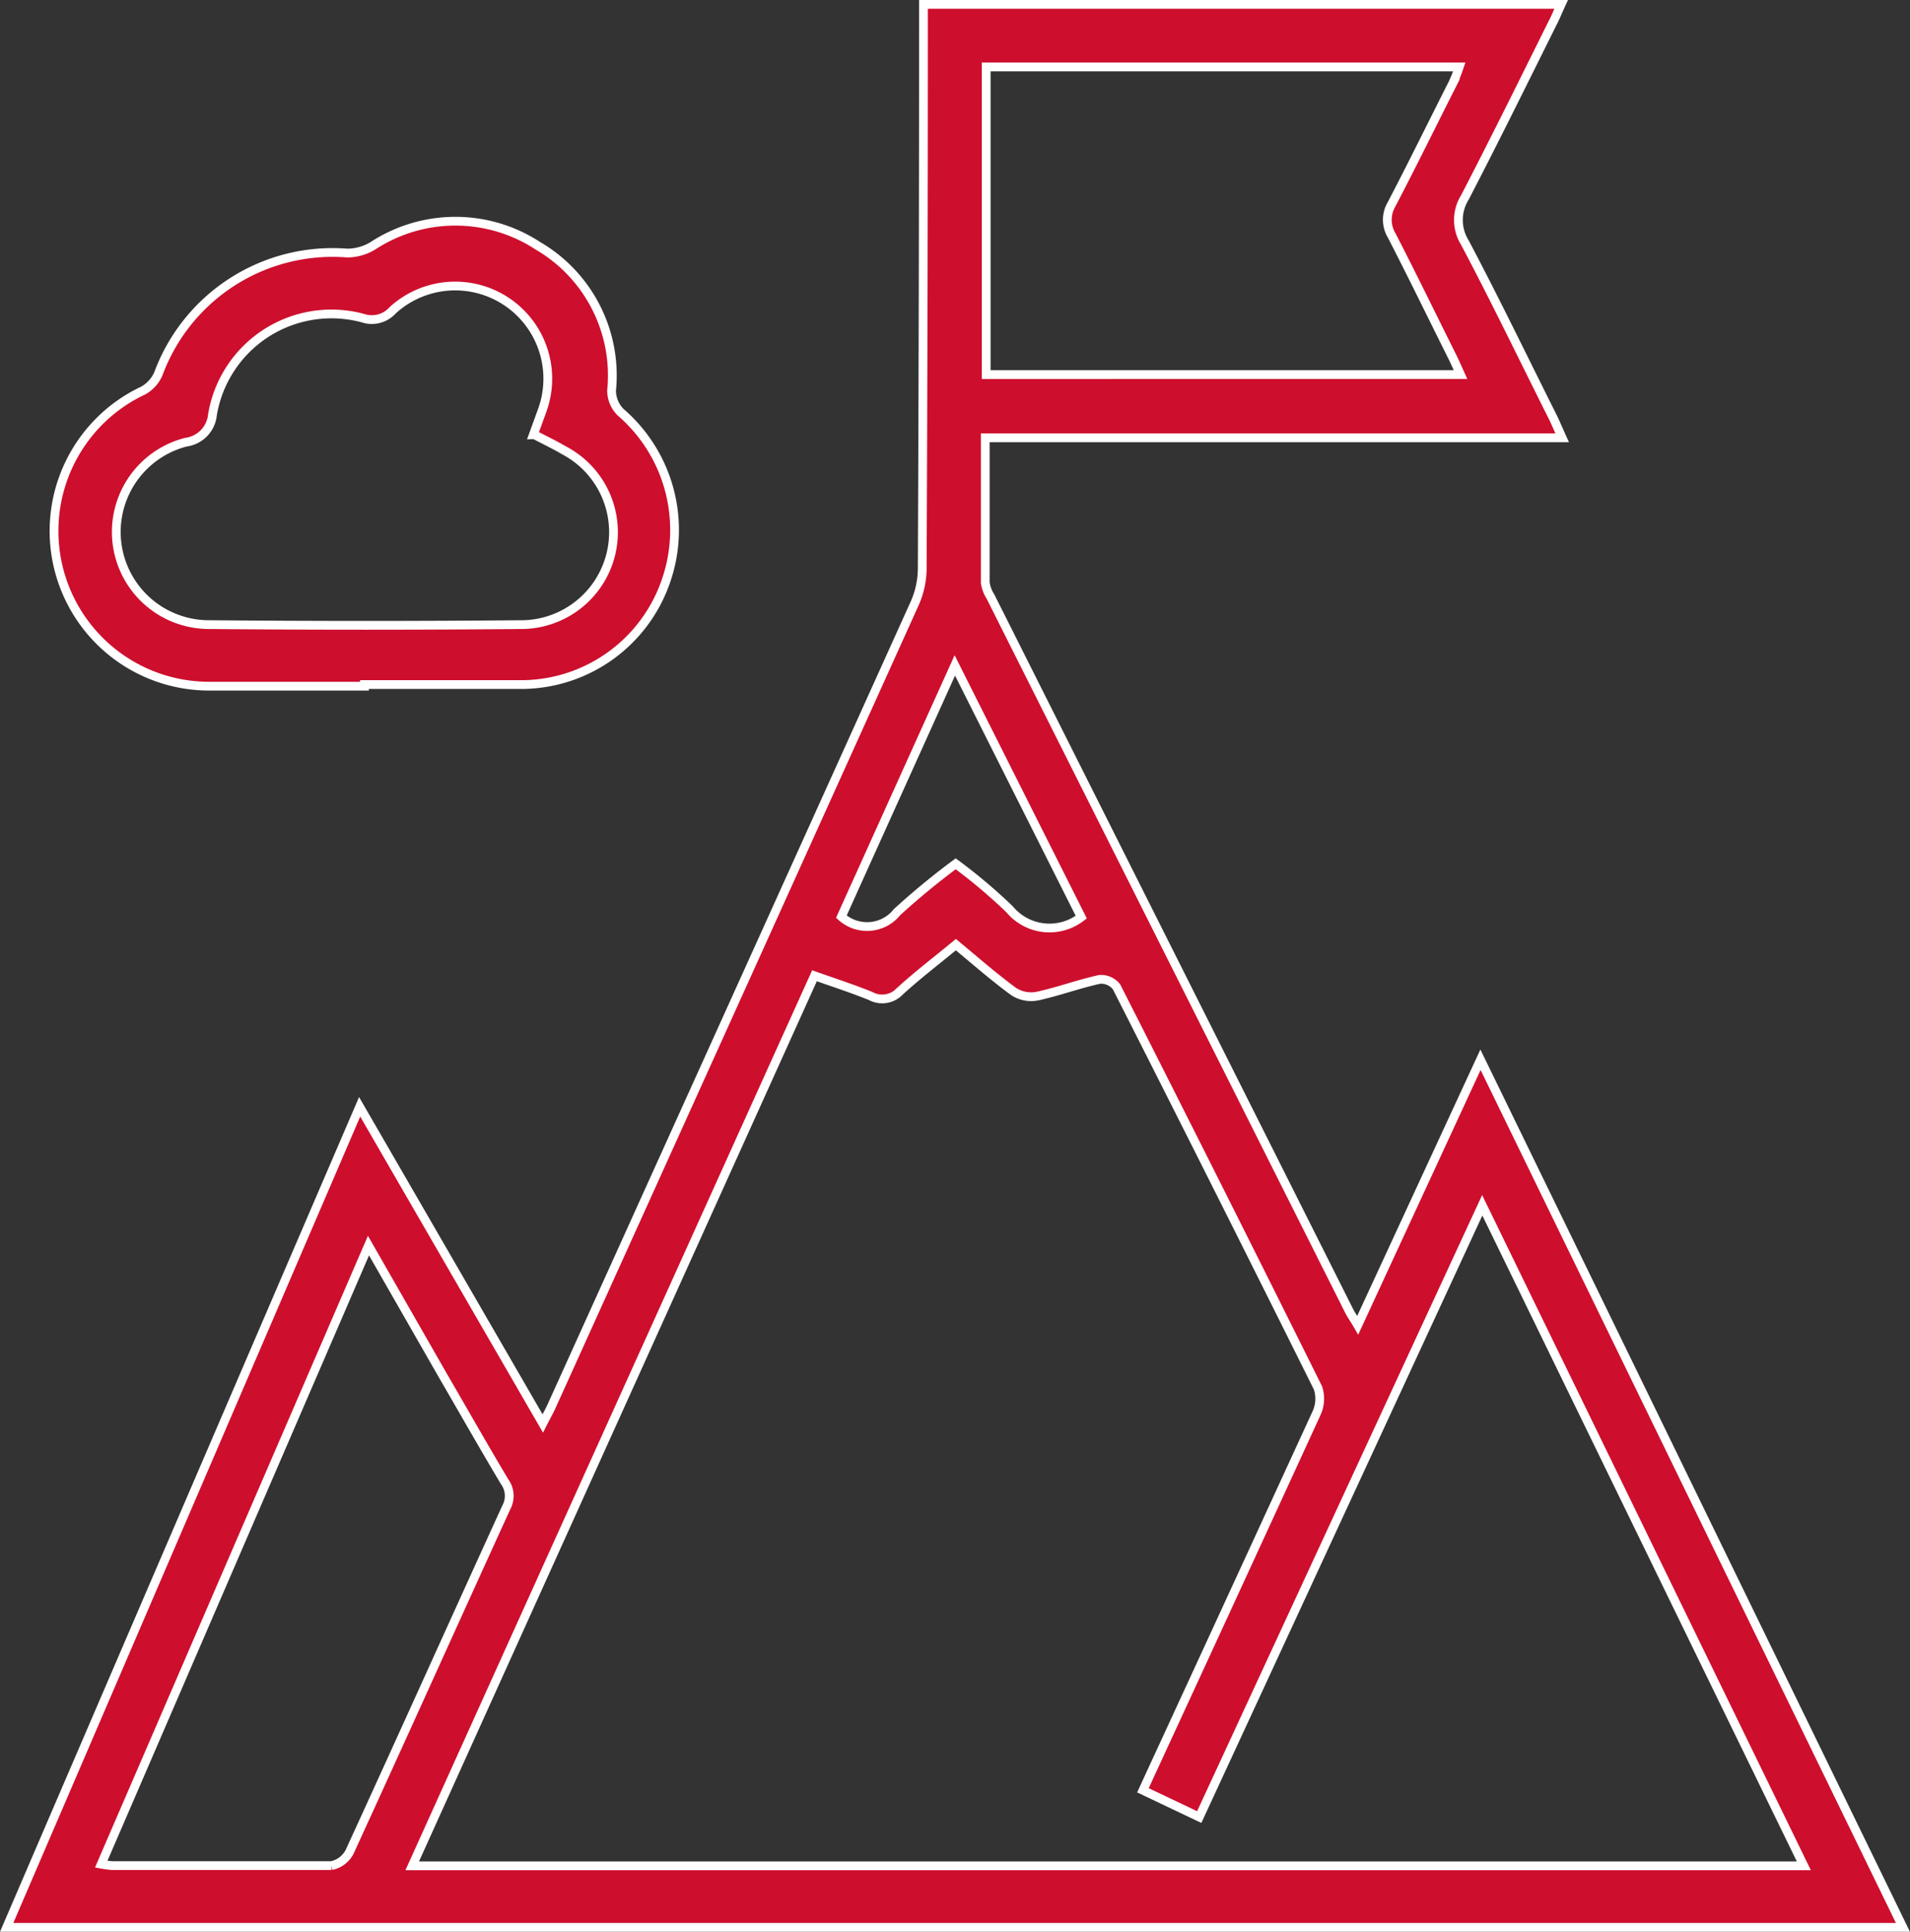 <svg xmlns="http://www.w3.org/2000/svg" width="108.922" height="110.129" viewBox="0 0 108.922 110.129"><rect x="0" y="0" width="108.922" height="110.129" fill="#333333" stroke="none"/><g id="Group_183" data-name="Group 183" transform="translate(-628.784 -1611.75)"><path id="Path_189" data-name="Path 189" d="M77.048,75.3l7-15.134,24.091,49.462H0L20.129,62.849,30.572,80.9c.193-.385.344-.647.468-.908Q41.427,57.057,51.8,34.108a4.953,4.953,0,0,0,.413-1.967q.069-15.451.069-30.9V0H88.647c-.179.385-.316.743-.5,1.087C86.5,4.4,84.863,7.719,83.157,11.007a2.435,2.435,0,0,0,0,2.573c1.747,3.3,3.371,6.673,5.049,10.016.151.316.289.647.5,1.114h-32.9v8.255a2.009,2.009,0,0,0,.3.8L76.553,74.475C76.677,74.723,76.842,74.943,77.048,75.3Zm-9.039,28.04L64.8,101.814l.454-.991Q69.976,90.6,74.682,80.35a1.968,1.968,0,0,0,.1-1.472q-5.7-11.461-11.488-22.867a1.114,1.114,0,0,0-.963-.427c-1.2.261-2.339.688-3.536.949a1.83,1.83,0,0,1-1.376-.261c-1.128-.826-2.174-1.747-3.288-2.669-1.114.922-2.2,1.747-3.206,2.669a1.376,1.376,0,0,1-1.651.261c-1.018-.413-2.078-.757-3.206-1.156L23.128,106.12h79.36L84.148,68.463Zm14.9-82.235c-.193-.427-.33-.743-.482-1.046-1.142-2.284-2.256-4.582-3.44-6.879a1.734,1.734,0,0,1,0-1.8c1.2-2.3,2.339-4.623,3.481-6.879a9.47,9.47,0,0,0,.371-.936H55.86V21.106ZM5.393,106.024a6.041,6.041,0,0,0,.605.083h12.52a1.5,1.5,0,0,0,1.046-.8c3-6.535,5.944-13.084,8.929-19.62a1.376,1.376,0,0,0-.1-1.472c-1.2-2.009-2.353-4.045-3.522-6.054l-4.238-7.4ZM61.281,52.035l-7.21-14.35L47.6,52.008a2.188,2.188,0,0,0,3.178-.261,42.8,42.8,0,0,1,3.343-2.752,31.038,31.038,0,0,1,3.068,2.587A2.958,2.958,0,0,0,61.281,52.035Z" transform="translate(629.164 1612)" fill="#ce0e2d" stroke="#fff" stroke-width="0.5"></path><path id="Path_190" data-name="Path 190" d="M19.667,35.492h-8.75A8.847,8.847,0,0,1,7.05,18.638a2,2,0,0,0,.867-.963A10.594,10.594,0,0,1,18.676,10.8a2.834,2.834,0,0,0,1.472-.413,8.6,8.6,0,0,1,9.411,0,8.558,8.558,0,0,1,4.2,8.255,1.747,1.747,0,0,0,.523,1.238,8.861,8.861,0,0,1,2.573,9.631A8.737,8.737,0,0,1,28.734,35.4H19.667ZM29.3,21.156l.5-1.376a5.283,5.283,0,0,0-8.517-5.724,1.6,1.6,0,0,1-1.706.454A6.879,6.879,0,0,0,11,20.014a1.747,1.747,0,0,1-1.513,1.568,5.283,5.283,0,0,0,1.225,10.4q9.012.083,18.038,0a5.27,5.27,0,0,0,2.325-9.92c-.564-.33-1.114-.592-1.72-.908Z" transform="translate(629.901 1615.376)" fill="#ce0e2d" stroke="#fff" stroke-width="0.5"></path></g></svg>